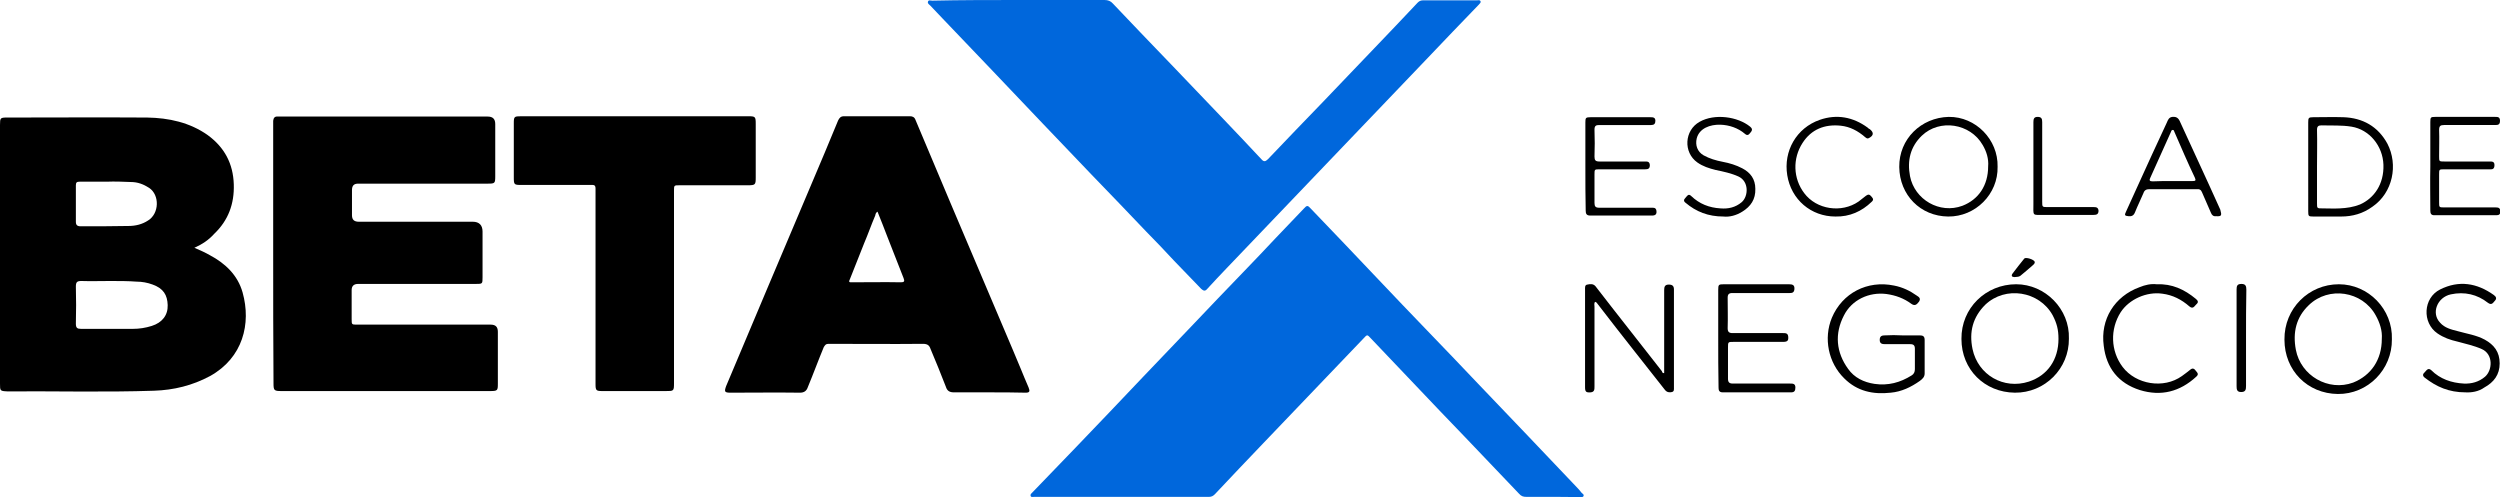 <?xml version="1.0" encoding="utf-8"?>
<!-- Generator: Adobe Illustrator 28.1.0, SVG Export Plug-In . SVG Version: 6.00 Build 0)  -->
<svg version="1.1" id="Layer_2" xmlns="http://www.w3.org/2000/svg" xmlns:xlink="http://www.w3.org/1999/xlink" x="0px" y="0px"
	 viewBox="0 0 767.8 152.7" style="enable-background:new 0 0 767.8 152.7;" xml:space="preserve">
<style type="text/css">
	.st0{fill:#0067DC;}
</style>
<path class="st0" d="M476.6,152.6c-2.6,0-5.2,0-7.8,0c-1,0-1.6-0.2-2.3-1c-5.5-5.8-11.1-11.6-16.6-17.4
	c-5.1-5.3-10.2-10.6-15.2-15.9c-4.6-4.8-9.1-9.6-13.7-14.4c-1.1-1.2-1.1-1.2-2.2,0c-5.1,5.4-10.3,10.7-15.4,16.1
	c-5.1,5.3-10.2,10.7-15.3,16c-5,5.2-10,10.5-15,15.8c-0.5,0.5-1,0.8-1.8,0.8c-17.9,0-35.8,0-53.7,0c-0.4,0-1,0.2-1.1-0.4
	c-0.1-0.4,0.3-0.7,0.6-1c4.5-4.7,9-9.3,13.5-14c6.9-7.2,13.8-14.4,20.6-21.6c5-5.2,10-10.5,15.1-15.8c5.2-5.5,10.4-10.9,15.7-16.4
	c3.3-3.4,6.6-6.9,9.8-10.3c2.9-3,5.7-6,8.6-9c1-1.1,1.2-1.1,2.2,0c6.9,7.2,13.8,14.4,20.6,21.6c5,5.3,10.1,10.6,15.1,15.8
	c5.2,5.4,10.4,10.8,15.6,16.3c5,5.2,10,10.5,15.1,15.8c5.2,5.5,10.4,10.9,15.6,16.4c0.4,0.4,0.7,0.8,1.1,1.3
	c0.3,0.3,0.9,0.6,0.6,1.1c-0.2,0.4-0.8,0.2-1.2,0.3C482.1,152.6,479.3,152.6,476.6,152.6L476.6,152.6z"/>
<path class="st0" d="M312.9,0c8.8,0,17.5,0,26.3,0c1.1,0,1.9,0.3,2.6,1.1c5.9,6.2,11.9,12.5,17.9,18.7c5.1,5.4,10.3,10.7,15.4,16.1
	c4.1,4.3,8.2,8.6,12.3,13c0.7,0.8,1.2,0.8,2,0c5.7-6,11.4-11.9,17.1-17.8c5.1-5.4,10.3-10.7,15.4-16.1c4.5-4.7,9-9.4,13.5-14.2
	c0.5-0.5,1-0.7,1.7-0.7c5.5,0,11,0,16.5,0c0.4,0,0.9-0.2,1.1,0.3c0.2,0.4-0.3,0.7-0.5,1C448.8,7,443.4,12.6,438,18.3
	c-5.1,5.3-10.2,10.7-15.3,16c-5.1,5.4-10.3,10.7-15.4,16.1c-5.1,5.3-10.2,10.7-15.3,16c-5.1,5.3-10.2,10.7-15.3,16
	c-2,2.1-4,4.2-6,6.4c-0.7,0.8-1.2,0.4-1.8-0.1c-2.8-2.9-5.5-5.7-8.3-8.6c-2.8-3-5.6-6-8.5-8.9c-5.6-5.9-11.2-11.7-16.8-17.5
	c-5-5.2-10-10.5-15.1-15.8c-5.2-5.5-10.4-10.9-15.6-16.4c-5-5.2-10-10.5-15.1-15.8c-1.3-1.3-2.5-2.7-3.8-4c-0.3-0.3-0.9-0.6-0.7-1.2
	c0.2-0.6,0.8-0.3,1.3-0.3C295.1,0,304,0,312.9,0L312.9,0z"/>
<path d="M59.7,76.1c1.9,0.8,3.4,1.5,4.8,2.3c4.7,2.5,8.5,6.1,10,11.4c2.7,9.6,0.1,20.1-10,25.7c-5.4,2.9-11.1,4.3-17.2,4.5
	c-15,0.5-30.1,0.1-45.1,0.2C0,120.1,0,120,0,117.8c0-26.4,0-52.9,0-79.4c0-2.2,0.1-2.3,2.2-2.3c14.3,0,28.7-0.1,43,0
	c6.6,0.1,13.1,1.5,18.6,5.4c5.2,3.8,7.8,8.8,8,15.1c0.2,6-1.7,11.1-6,15.2C64,73.8,62.1,75,59.7,76.1L59.7,76.1z M33.8,86.3
	c-2.9,0-5.9,0.1-8.8,0c-1.3,0-1.7,0.3-1.7,1.7c0.1,3.8,0.1,7.6,0,11.4c0,1.3,0.4,1.6,1.6,1.6c5.3,0,10.6,0,15.9,0
	c2,0,3.9-0.3,5.8-0.9c3.2-1,5-3.3,4.9-6.4c-0.1-3.1-1.3-5.1-4.6-6.3c-1.6-0.6-3.3-0.9-4.9-0.9C39.3,86.3,36.6,86.3,33.8,86.3
	L33.8,86.3z M32.8,55.8C32.8,55.8,32.8,55.7,32.8,55.8c-2.7,0-5.6,0-8.3,0c-0.9,0-1.2,0.2-1.2,1.1c0,3.7,0,7.4,0,11.2
	c0,1,0.4,1.4,1.5,1.4c4.9,0,9.8,0,14.7-0.1c2.1,0,4.2-0.5,6-1.7c3.4-2.1,3.6-7.8,0.3-10c-1.7-1.1-3.5-1.8-5.6-1.8
	C37.7,55.8,35.3,55.7,32.8,55.8L32.8,55.8z"/>
<path d="M83.9,77.9c0-13.1,0-26.2,0-39.3c0-0.5,0-1.1,0-1.5c0.1-0.8,0.4-1.4,1.4-1.3c0.3,0,0.6,0,1.1,0c21.1,0,42.3,0,63.4,0
	c1.5,0,2.3,0.7,2.3,2.3c0,5.4,0,10.6,0,16c0,2.2-0.1,2.3-2.3,2.3c-13.2,0-26.6,0-39.8,0c-1.3,0-1.9,0.6-1.9,2c0,2.5,0,5.2,0,7.7
	c0,1.4,0.7,2,2.1,2c11.7,0,23.3,0,35,0c2,0,3,1.1,3,3c0,4.6,0,9.4,0,14c0,2.1,0,2.1-2.1,2.1c-12,0-24.1,0-36.1,0c-1.3,0-2,0.6-2,1.9
	c0,2.9,0,6,0,8.9c0,1.7,0,1.7,1.7,1.7c13.7,0,27.3,0,41,0c1.5,0,2.2,0.7,2.2,2.2c0,5.4,0,10.7,0,16c0,2-0.1,2.2-2.3,2.2
	c-21.3,0-42.8,0-64.2,0c-2.2,0-2.4-0.2-2.4-2.3C83.9,104.5,83.9,91.1,83.9,77.9L83.9,77.9z"/>
<path d="M303.8,120.5c-3.6,0-7.2,0-10.8,0c-1.3,0-2.1-0.4-2.5-1.7c-1.5-3.9-3.1-7.8-4.7-11.6c-0.4-1.2-1-1.6-2.4-1.6
	c-9.6,0.1-19.4,0-29,0c-0.8,0-1,0.4-1.4,1c-1.7,4.1-3.2,8.2-4.9,12.3c-0.4,1.2-1.2,1.7-2.4,1.7c-7.1-0.1-14.2,0-21.3,0
	c-1.9,0-2-0.3-1.4-2c4.2-10,8.4-19.9,12.6-29.9c4.5-10.7,9-21.3,13.5-31.9c2.8-6.6,5.6-13.2,8.3-19.8c0.4-0.8,0.8-1.3,1.8-1.3
	c6.8,0,13.6,0,20.3,0c0.8,0,1.4,0.3,1.7,1.2c3.6,8.5,7.1,16.9,10.7,25.4c6.4,15,12.7,30,19.1,45c1.7,3.9,3.2,7.8,4.9,11.7
	c0.5,1.2,0.3,1.6-0.9,1.6C311.3,120.5,307.6,120.5,303.8,120.5L303.8,120.5z M269.5,65c-0.5,0.3-0.6,0.7-0.7,1.2
	c-1.2,2.8-2.2,5.7-3.4,8.5c-1.5,3.7-2.9,7.3-4.4,11.1c-0.1,0.2-0.2,0.4-0.2,0.6c0,0.2,0.1,0.3,0.6,0.3c5.1,0,10.3-0.1,15.3,0
	c1,0,1.2-0.3,0.8-1.3c-1.7-4.2-3.2-8.3-4.9-12.5C271.6,70.3,270.6,67.7,269.5,65L269.5,65z"/>
<path d="M195,35.7c11.6,0,23.1,0,34.7,0c2.3,0,2.4,0.1,2.4,2.4c0,5.5,0,10.9,0,16.4c0,2.2-0.1,2.4-2.4,2.4c-7,0-14.1,0-21,0
	c-1.7,0-1.7,0-1.7,1.7c0,19.7,0,39.4,0,59.1c0,2.4-0.1,2.4-2.5,2.4c-6.5,0-13,0-19.5,0c-1.9,0-2.1-0.2-2.1-2.1c0-20.1,0-40,0-60.1
	c0-1.2-0.6-1.1-1.4-1.1c-7.1,0-14.3,0-21.4,0c-2.2,0-2.3-0.1-2.3-2.3c0-5.6,0-11,0-16.6c0-2.1,0.1-2.2,2.3-2.2
	C171.7,35.7,183.4,35.7,195,35.7L195,35.7z"/>
<path d="M613.5,51.2c0.2,8.4-6.8,15.4-15.2,15.3c-8.5-0.1-14.9-6.6-15-15.2c-0.1-8.6,6.7-15.2,15.2-15.4
	C606.8,35.8,613.7,42.9,613.5,51.2L613.5,51.2z M610.6,51.1c0.2-2.3-0.5-4.6-1.7-6.6c-3.8-6.6-13.2-8.1-18.7-2.8
	c-3.5,3.4-4.5,7.6-3.6,12.4c1.4,7.2,9.1,11.7,16.1,9.1C607.6,61.3,610.6,57,610.6,51.1L610.6,51.1z"/>
<path d="M708.9,51.3c0-4.5,0-9.2,0-13.7c0-1.4,0.1-1.6,1.6-1.6c3.1,0,6.2-0.1,9.2,0c5.9,0.2,10.6,2.8,13.5,8.1
	c3.4,6.5,1.7,15.1-4.6,19.4c-2.9,2.1-6.1,3-9.6,3c-2.8,0-5.7,0-8.5,0c-1.5,0-1.6-0.1-1.6-1.6C708.9,60.3,708.9,55.8,708.9,51.3
	L708.9,51.3z M711.6,51.2c0,3.7,0,7.5,0,11.2c0,1.6,0,1.6,1.7,1.6c1.8,0,3.5,0.1,5.3,0c2.1-0.1,4.2-0.4,6.2-1.2
	c4.3-1.9,7.4-6.2,7.2-12.2c-0.2-5.8-4.3-10.8-9.8-11.7c-3.1-0.5-6.1-0.3-9.2-0.4c-1,0-1.4,0.3-1.4,1.4
	C711.7,43.7,711.6,47.4,711.6,51.2L711.6,51.2z"/>
<path d="M486.9,51.2c0-4.5,0-9.1,0-13.6c0-1.4,0.1-1.6,1.6-1.6c6.1,0,12.1,0,18.3,0c0.8,0,1.6,0,1.6,1.1c0,0.9-0.4,1.3-1.3,1.3
	c-2.3,0-4.6,0-6.8,0c-3.1,0-6.1,0-9.2,0c-1,0-1.4,0.3-1.4,1.4c0.1,2.8,0.1,5.6,0,8.3c0,1.1,0.3,1.5,1.5,1.5c4.7,0,9.4,0,14,0
	c0.8,0,1.4,0,1.5,1.1c0,1.1-0.5,1.3-1.5,1.3c-4.6,0-9.3,0-13.9,0c-1.6,0-1.6,0-1.6,1.6c0,2.9,0,5.8,0,8.7c0,1.1,0.3,1.5,1.5,1.5
	c5.3,0,10.6,0,16,0c0.6,0,1.3-0.1,1.5,0.8c0.2,1.1-0.2,1.6-1.3,1.6c-6.3,0-12.6,0-19,0c-1.1,0-1.4-0.5-1.4-1.5
	C486.9,60.5,486.9,55.8,486.9,51.2L486.9,51.2z"/>
<path d="M746.4,51.1c0-4.5,0-9,0-13.6c0-1.5,0.1-1.6,1.6-1.6c6.1,0,12.2,0,18.3,0c0.8,0,1.5,0,1.5,1.2s-0.6,1.3-1.5,1.3
	c-5.2,0-10.5,0-15.7,0c-1.1,0-1.5,0.3-1.5,1.5c0.1,2.7,0,5.4,0,8.1c0,1.6,0,1.6,1.6,1.6c4.6,0,9.3,0,13.9,0c0.8,0,1.5,0,1.5,1.1
	s-0.5,1.4-1.5,1.3c-4.6,0-9.3,0-13.9,0c-1.6,0-1.6,0-1.6,1.6c0,2.9,0,5.6,0,8.5c0,1.6,0,1.6,1.6,1.6c5.2,0,10.5,0,15.7,0
	c0.9,0,1.5,0.1,1.5,1.3c0,0.8-0.4,1.1-1.2,1.1c-6.3,0-12.7,0-19.1,0c-1,0-1.2-0.6-1.2-1.4C746.4,60.5,746.3,55.8,746.4,51.1
	L746.4,51.1z"/>
<path d="M680.6,66.4c-0.8,0.1-1.3-0.3-1.6-1.1c-0.9-2.1-1.8-4.1-2.7-6.2c-0.3-0.8-0.8-1.1-1.7-1c-4.8,0-9.7,0-14.5,0
	c-0.9,0-1.5,0.3-1.8,1.2c-0.8,1.9-1.8,3.9-2.6,5.9c-0.4,1-1,1.3-2,1.2c-1.1-0.1-1.3-0.3-0.8-1.3c1.2-2.6,2.3-5.1,3.5-7.7
	c3-6.6,6-13.2,9.1-19.8c0.3-0.7,0.6-1.6,1.7-1.7c1-0.1,1.7,0.2,2.2,1.2c2.1,4.6,4.2,9.2,6.3,13.7c2.1,4.6,4.2,9.1,6.2,13.6
	C682.4,66.2,682.3,66.5,680.6,66.4L680.6,66.4z M667.3,55.6c2,0,4.1,0,6.1,0c0.8,0,1.1-0.1,0.7-1c-2.2-4.6-4.2-9.3-6.3-14.1
	c-0.1-0.2-0.1-0.6-0.5-0.6s-0.5,0.4-0.6,0.7c-2.1,4.6-4.2,9.3-6.3,14c-0.4,0.8-0.2,1.1,0.7,1.1C663.1,55.6,665.2,55.6,667.3,55.6
	L667.3,55.6z"/>
<path d="M529.3,66.5c-4.7,0-8.4-1.5-11.6-4.2c-0.7-0.5-0.6-1-0.1-1.5s0.9-1.5,1.8-0.6c2.5,2.4,5.5,3.6,9,3.8
	c2.4,0.2,4.6-0.3,6.5-1.9c2.1-1.8,2.3-6.4-1-7.9c-2.2-1-4.6-1.5-7-2c-2-0.5-3.9-1.1-5.6-2.3c-4.4-3.1-4-9.9,0.7-12.5
	c4.6-2.6,11.7-1.6,15.5,1.5c0.6,0.5,0.8,1,0.2,1.7c-0.5,0.6-0.9,1.3-1.8,0.5c-2.1-1.8-4.8-2.7-7.5-2.8c-3.2-0.1-6.5,1.1-7.3,4.2
	c-0.5,2.1,0.2,4.1,2.1,5.2c1.8,1,3.8,1.6,5.9,2c2.1,0.4,4.1,1,6,2c2.5,1.3,4,3.3,4,6.3c0.1,3.2-1.4,5.4-4,7
	C533.2,66.2,531.1,66.7,529.3,66.5L529.3,66.5z"/>
<path d="M563.7,66.5c-7.5,0-13.6-5.2-14.8-12.7c-1.2-7.4,2.8-14.5,10-17c5.2-1.8,10.2-0.9,14.7,2.4c0.2,0.2,0.4,0.4,0.7,0.5
	c1.2,1,1.2,1.9-0.3,2.7c-0.5,0.3-0.8,0-1.2-0.3c-2.2-1.9-4.6-3.2-7.5-3.5c-4.9-0.5-9,1.1-11.7,5.3c-3.1,4.8-2.9,10.9,0.5,15.4
	c3.8,5.1,11.5,6.2,16.7,2.6c0.8-0.6,1.5-1.2,2.3-1.8c0.7-0.5,1.1-0.4,1.6,0.2c0.5,0.6,0.9,1,0.1,1.7
	C571.8,64.9,568.1,66.6,563.7,66.5L563.7,66.5z"/>
<path d="M624.5,51c0-4.5,0-9,0-13.5c0-1,0.2-1.6,1.3-1.6c1.2,0,1.4,0.6,1.4,1.6c0,8.1,0,16.2,0,24.4c0,1.7,0,1.7,1.7,1.7
	c4.7,0,9.4,0,14.1,0c0.8,0,1.4,0.1,1.5,1.1c0,1.1-0.6,1.3-1.5,1.3c-5,0-10,0-15,0c-4,0-3.5,0.5-3.5-3.5
	C624.5,58.6,624.5,54.8,624.5,51L624.5,51z"/>
<path d="M511.1,114.6c0-0.5,0-1,0-1.5c0-7.9,0-15.9,0-24c0-1,0.2-1.7,1.4-1.7c1.1,0,1.6,0.4,1.6,1.5c0,10,0,20.1,0,30.1
	c0,0.6,0.1,1.2-0.6,1.4c-0.8,0.2-1.6,0.1-2.2-0.7c-3.1-4-6.2-7.8-9.3-11.8c-3.8-4.8-7.6-9.7-11.3-14.5c-0.2-0.3-0.4-0.6-0.8-0.7
	c-0.4,0.4-0.2,1-0.2,1.5c0,8.2,0,16.3,0,24.5c0,0.9,0,1.7-1.2,1.8c-1.4,0.1-1.7-0.2-1.7-1.6c0-10,0-20,0-30c0-0.6-0.1-1.4,0.7-1.5
	c0.9-0.2,1.8-0.3,2.5,0.5c1.7,2.2,3.5,4.5,5.2,6.7c5,6.4,10.1,12.9,15.2,19.4C510.5,114.4,510.6,114.6,511.1,114.6L511.1,114.6z"/>
<path d="M635.4,104c0.1,9.2-7.4,16.7-16.6,16.6c-9.3-0.1-16.4-7.1-16.4-16.5c-0.1-9.5,7.5-16.8,16.8-16.8
	C628.1,87.3,635.7,94.9,635.4,104z M632.2,104.1c0-2.9-0.5-4.8-1.8-7.3c-4.1-7.4-14.5-9.1-20.7-3.2c-3.8,3.8-5,8.3-3.9,13.6
	c1.7,8,9.6,12.5,17.3,10C628.9,115.3,632.2,110.4,632.2,104.1L632.2,104.1z"/>
<path d="M734.6,104.2c0.1,9.3-7.4,16.9-16.6,16.8c-9.3-0.1-16.4-7.2-16.4-16.7c-0.1-9.6,7.5-17,16.7-17
	C727.4,87.3,734.9,95,734.6,104.2L734.6,104.2z M731.5,104.1c0.2-2.5-0.6-5-1.9-7.3c-4.1-7.4-14.4-9-20.5-3.1c-3.9,3.7-5,8.4-4,13.7
	c1.5,8,10,12.9,17.6,10.1C728.2,115.3,731.5,110.5,731.5,104.1L731.5,104.1z"/>
<path d="M584.2,103c1.8,0,3.6,0,5.4,0c1,0,1.5,0.3,1.5,1.4c0,3.4,0,6.8,0,10.3c0,1.1-0.7,1.7-1.5,2.3c-2.7,1.9-5.6,3.3-8.9,3.6
	c-5.4,0.6-10.3-0.4-14.3-4.4c-4.9-4.8-6.4-12.3-3.8-18.6c3.2-7.6,10.9-11.6,19.1-9.9c2.6,0.5,4.9,1.6,7,3.1c0.6,0.4,1.3,0.8,0.7,1.8
	c-0.8,1.1-1.4,1.4-2.4,0.7c-2.3-1.7-4.8-2.6-7.6-3c-5.4-0.7-10.7,1.8-13.1,6.6c-2.9,5.6-2.4,11.3,1.3,16.4c1.9,2.7,4.8,4.1,8.1,4.6
	c4.2,0.6,7.9-0.4,11.4-2.6c0.7-0.4,1-1.1,1-1.9c0-2.1,0-4.3,0-6.3c0-1-0.4-1.4-1.4-1.4c-2.6,0-5.2,0-7.7,0c-0.9,0-1.7-0.1-1.7-1.3
	c0-1.3,0.8-1.4,1.7-1.4C580.7,102.9,582.4,102.9,584.2,103L584.2,103z"/>
<path d="M527.7,103.8c0-4.9,0-9.8,0-14.7c0-1.7,0.1-1.8,1.8-1.8c6.6,0,13.3,0,19.9,0c1.1,0,1.8,0.2,1.7,1.5
	c-0.1,1.1-0.7,1.2-1.5,1.2c-2.8,0-5.5,0-8.3,0c-3.1,0-6.2,0-9.3,0c-1,0-1.4,0.4-1.4,1.4c0,3.2,0.1,6.2,0,9.4c0,1.1,0.4,1.5,1.5,1.5
	c5.2,0,10.3,0,15.5,0c0.8,0,1.5,0,1.6,1.1c0.1,1.2-0.2,1.6-1.6,1.6c-5.1,0-10.1,0-15.2,0c-1.7,0-1.7,0-1.7,1.8c0,3.2,0,6.3,0,9.5
	c0,1.1,0.4,1.5,1.5,1.5c5.9,0,11.7,0,17.6,0c0.8,0,1.6,0,1.6,1.2c0,1-0.3,1.5-1.3,1.5c-7,0-14,0-21,0c-1.2,0-1.3-0.7-1.3-1.6
	C527.7,113.8,527.7,108.8,527.7,103.8L527.7,103.8z"/>
<path d="M757.2,120.5c-5.1,0-8.9-1.7-12.5-4.5c-0.8-0.6-0.6-1.2,0-1.7c0.5-0.5,1-1.5,2-0.6c2.7,2.7,6.2,3.9,10,4.1
	c2.4,0.1,4.6-0.5,6.5-2.1c2.3-2,2.6-6.9-1-8.5c-2.5-1.1-5-1.6-7.5-2.3c-2.2-0.5-4.2-1.2-6.1-2.5c-4.8-3.3-4.4-10.9,0.8-13.5
	c5.8-2.9,11.3-2,16.5,1.7c0.7,0.5,1,1.1,0.3,1.8c-0.6,0.7-1,1.4-2.1,0.6c-3.3-2.6-7.2-3.5-11.4-2.6s-6.1,5.8-3.3,8.7
	c1.4,1.6,3.4,2.1,5.4,2.6c2.8,0.8,5.7,1.2,8.3,2.6c2.9,1.6,4.6,3.8,4.6,7.3c0,3.5-1.8,5.8-4.7,7.4
	C761.2,120.3,759,120.6,757.2,120.5L757.2,120.5z"/>
<path d="M662.3,87.3c4.8-0.2,8.6,1.6,12.1,4.5c0.6,0.5,0.9,1,0.2,1.6c-0.6,0.5-1,1.7-2.2,0.7c-2.4-2.1-5.1-3.5-8.3-3.9
	c-4.8-0.7-10.2,1.7-12.8,5.7c-3.3,5.2-3.1,11.9,0.6,16.8c4.1,5.4,12.6,6.8,18.2,2.8c0.9-0.6,1.7-1.3,2.5-1.9
	c0.8-0.7,1.3-0.4,1.8,0.3c0.6,0.7,0.9,1.1,0.1,1.8c-5,4.6-10.8,6.1-17.3,4.1c-6.6-2.1-10.3-6.8-11.1-13.6c-1.1-8.1,3.3-15.2,11-18
	C658.8,87.5,660.6,87.1,662.3,87.3L662.3,87.3z"/>
<path d="M689.8,103.8c0,4.9,0,9.8,0,14.7c0,1.1-0.1,1.9-1.5,1.9c-1.3,0-1.4-0.8-1.4-1.8c0-9.9,0-19.8,0-29.7c0-1.1,0.2-1.7,1.5-1.7
	s1.5,0.7,1.5,1.8C689.8,93.9,689.8,98.8,689.8,103.8L689.8,103.8z"/>
<path d="M618.7,85.1c-0.8,0-1.1-0.4-0.6-1.1c1.2-1.6,2.4-3.1,3.6-4.6c0.5-0.5,3,0.3,3.2,1c0.1,0.4-0.2,0.7-0.4,0.9
	c-1.3,1.1-2.6,2.3-4,3.4C620,85.1,619.3,85,618.7,85.1L618.7,85.1z"/>
</svg>
